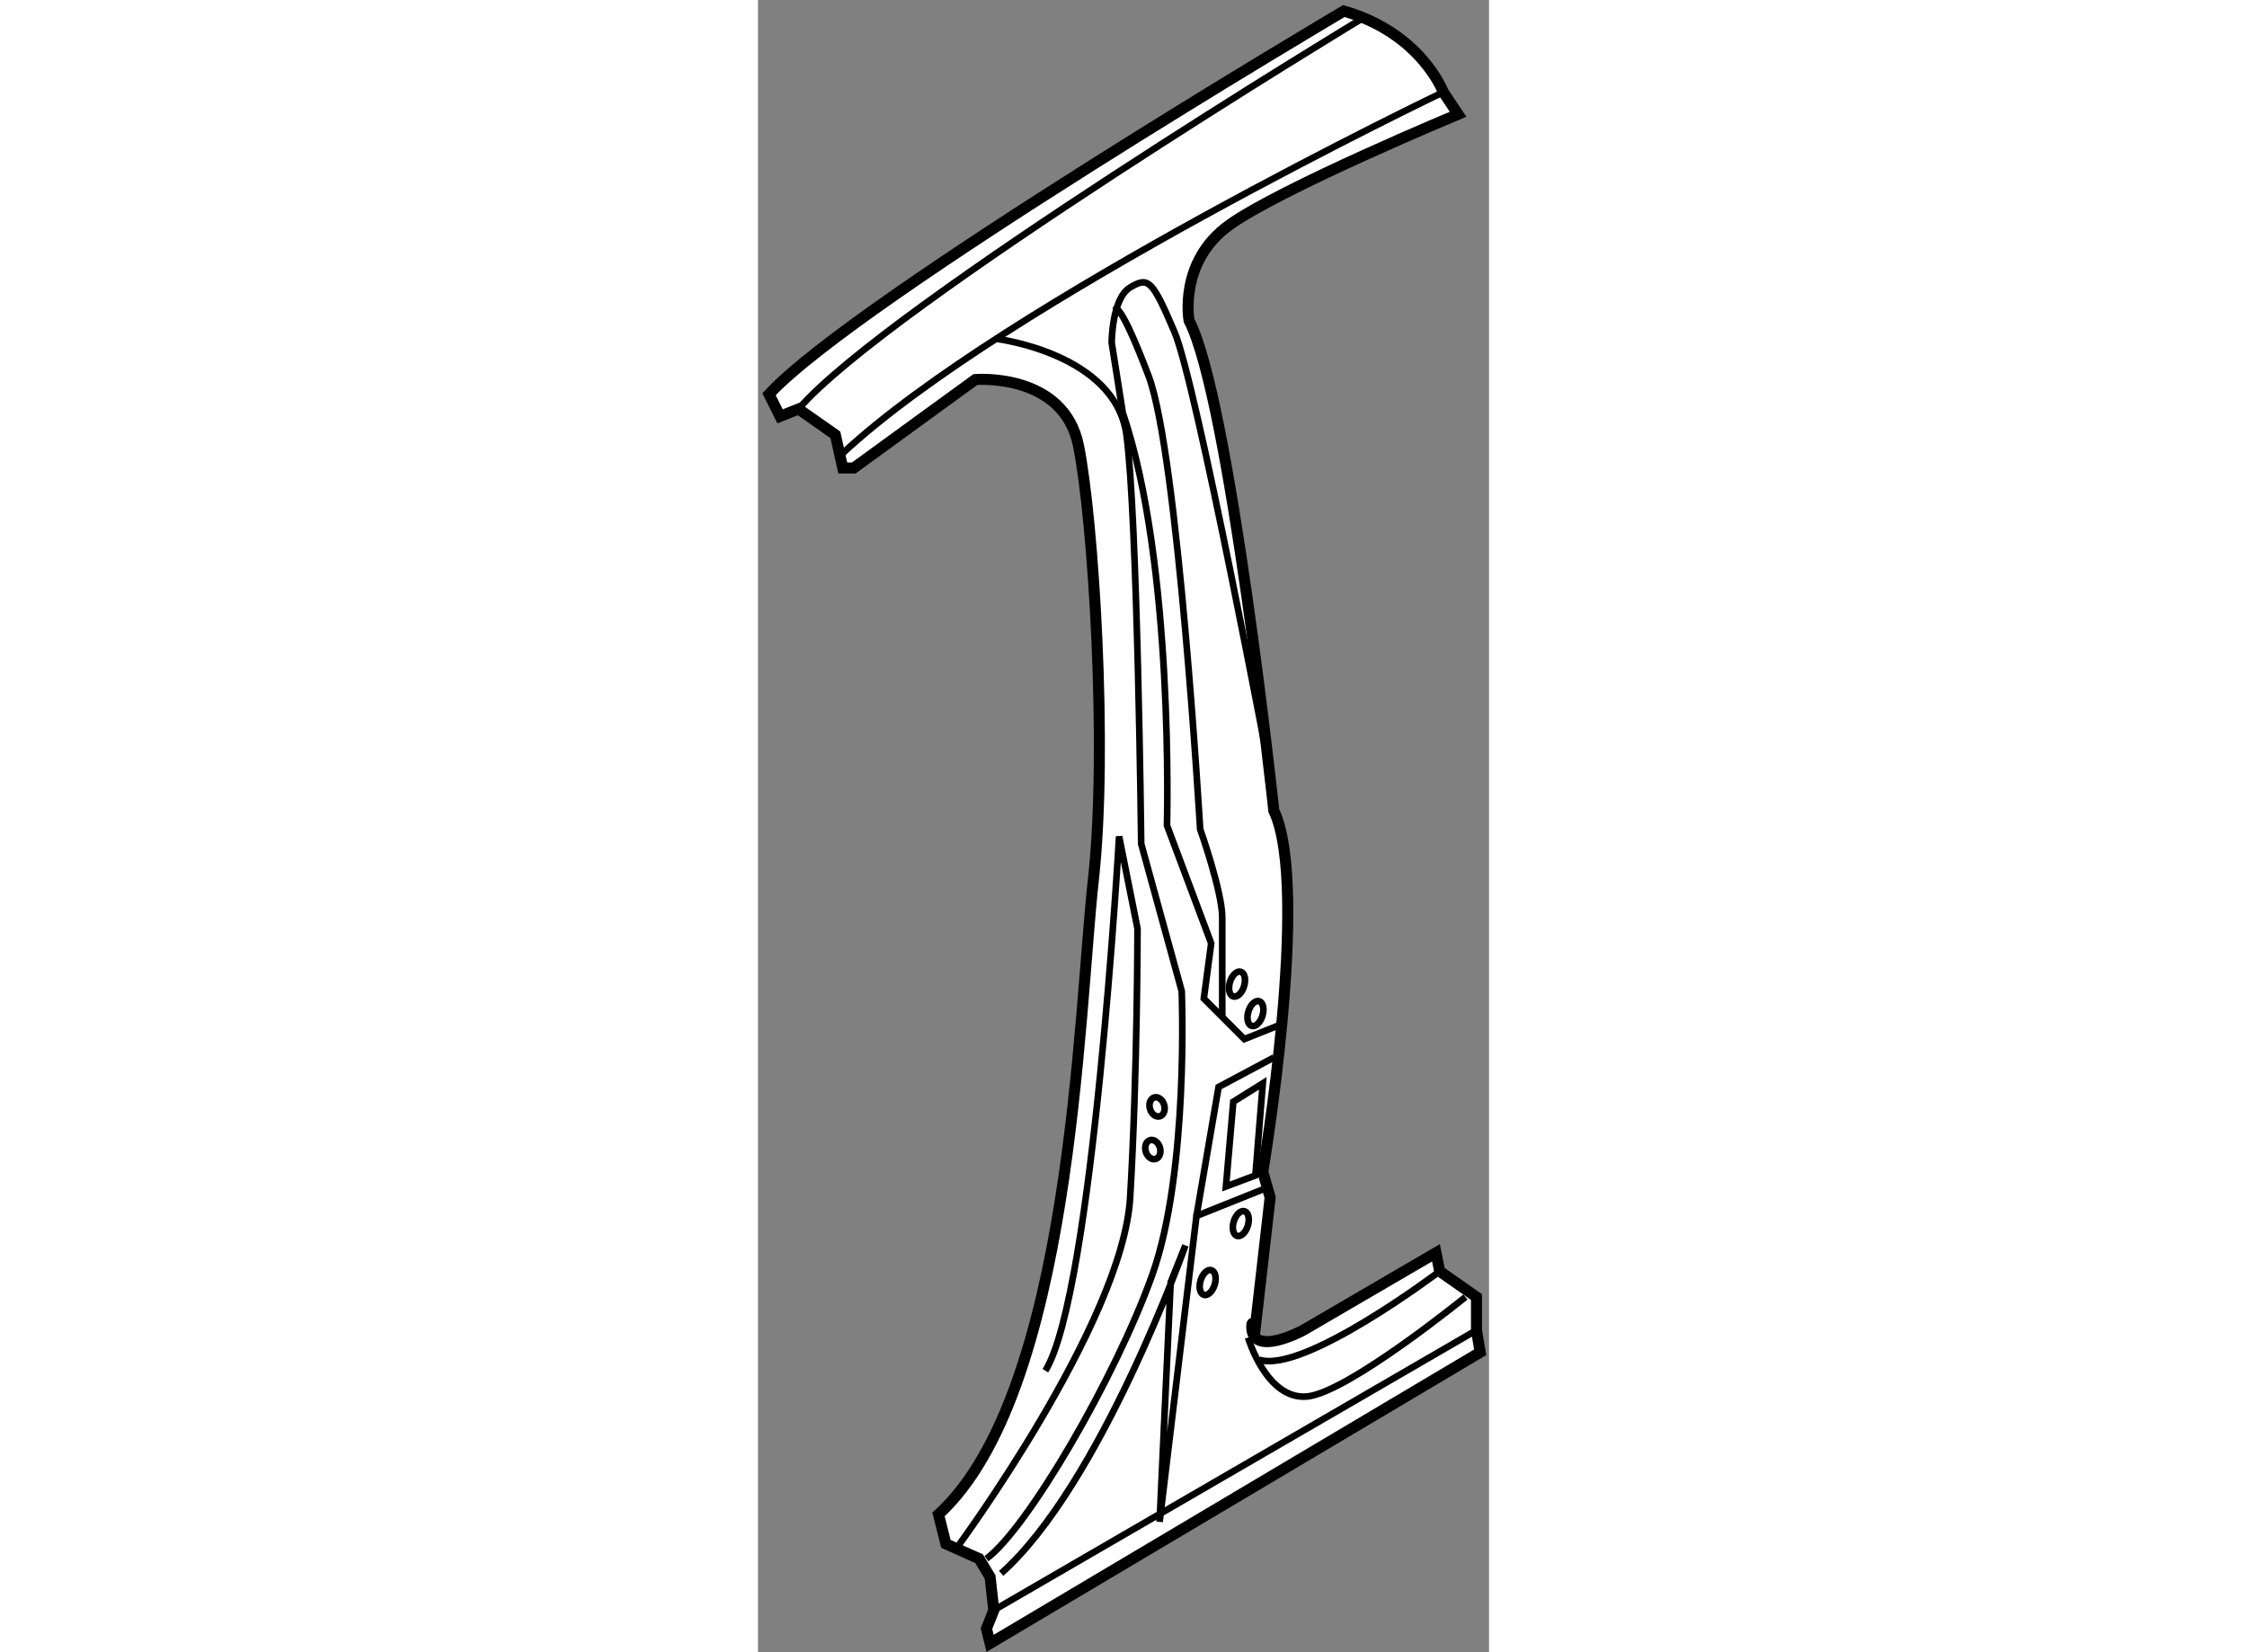 <?xml version="1.0" encoding="utf-8"?>
<!-- Generator: Adobe Illustrator 15.1.0, SVG Export Plug-In . SVG Version: 6.00 Build 0)  -->
<!DOCTYPE svg PUBLIC "-//W3C//DTD SVG 1.1//EN" "http://www.w3.org/Graphics/SVG/1.1/DTD/svg11.dtd">
<svg version="1.1" xmlns="http://www.w3.org/2000/svg" xmlns:xlink="http://www.w3.org/1999/xlink" x="0px" y="0px" width="244.8px"
	 height="180px" viewBox="126.582 9.257 33.067 74.733" enable-background="new 0 0 244.8 180" xml:space="preserve">
	
<rect x="126.582" y="9.257" width="33.067" height="74.733" fill="#808080" stroke="none"/>
	
<g><path fill="#FFFFFF" stroke="#000000" stroke-width="0.5" d="M153.082,9.757c0,0-22,13-26,17.333l0.5,1l0.834-0.333l1.666,1.167
				l0.334,1.5h0.5l5.5-4c0,0,3.999-0.333,4.666,3s1.334,13.667,0.667,19.667s-1,23.167-7,28.667l0.333,1.332l1.5,0.668l0.5,0.832
				l0.167,1.5l-0.333,0.834l0.166,0.666l22.167-13.166l-0.167-1v-0.666v-0.834l-1.666-1.166l-0.167-0.834l-6,3.5
				c0,0-2.333,1.269-2.333-0.166c0-0.334,0.166,0,0.166,0l0.667-5.834l-0.333-1.166c0,0,2.167-12.833,0.5-16.333
				c0,0-2.001-18.667-3.834-22.167c0,0-0.499-2.666,1.834-4.333s10.333-5,10.333-5l-0.667-1
				C157.582,13.424,156.582,10.757,153.082,9.757z"></path><path fill="none" stroke="#000000" stroke-width="0.3" d="M157.582,13.424c0,0-19.832,9.5-27.166,16.333"></path><path fill="none" stroke="#000000" stroke-width="0.3" d="M153.916,10.091c0,0-21.5,13-25.5,17.667"></path><path fill="none" stroke="#000000" stroke-width="0.3" d="M137.416,24.591c0,0,5.333,0.667,5.833,4.333s0.667,18.5,0.667,18.5
				l1.833,6.667c0,0,0.334,8.167-1.333,12.833c-1.667,4.667-5.666,11.5-7.5,12.834"></path><line fill="none" stroke="#000000" stroke-width="0.3" x1="137.249" y1="82.09" x2="159.082" y2="69.424"></line><path fill="none" stroke="#000000" stroke-width="0.3" d="M149.749,62.924l-3.333,1.334l-1.667,13.832l0.5-10.832l0.667-1.667
				c0,0-3.834,10.833-8.334,14.833"></path><path fill="none" stroke="#000000" stroke-width="0.3" d="M135.582,79.258c0,0,7.501-10.167,7.834-15.834
				c0.333-5.667,0.333-12.167,0.333-12.167l-0.833-4.167c0,0-1.168,20.667-3.334,24.167"></path><path fill="none" stroke="#000000" stroke-width="0.3" d="M150.249,55.591l-1.667,0.667l-1.833-1.833l0.333-2.5l-2-5.333
				c0,0,0.333-11.833-2-18.667l-0.5-3.167c0,0,0.001-2,0.834-2.5s1-0.333,2,2s4.333,20,4.333,20"></path><polygon fill="none" stroke="#000000" stroke-width="0.3" points="149.416,58.258 148.082,59.091 147.749,62.924 149.082,62.424 
						"></polygon><polyline fill="none" stroke="#000000" stroke-width="0.3" points="149.916,57.091 147.416,58.424 146.416,64.258 		"></polyline><path fill="none" stroke="#000000" stroke-width="0.3" d="M142.749,23.257c0,0,0.167-0.5,1.5,3s2.333,20.5,2.333,20.5s1,2.833,1,4
				s0,4.5,0,4.5"></path><ellipse transform="matrix(-0.957 -0.291 0.291 -0.957 274.457 148.435)" fill="none" stroke="#000000" stroke-width="0.3" cx="148.249" cy="53.84" rx="0.333" ry="0.584"></ellipse><ellipse transform="matrix(-0.957 -0.291 0.291 -0.957 275.699 151.287)" fill="none" stroke="#000000" stroke-width="0.3" cx="149.082" cy="55.174" rx="0.333" ry="0.584"></ellipse><ellipse transform="matrix(-0.957 -0.291 0.291 -0.957 271.635 169.685)" fill="none" stroke="#000000" stroke-width="0.3" cx="148.416" cy="64.675" rx="0.333" ry="0.583"></ellipse><ellipse transform="matrix(-0.957 -0.291 0.291 -0.957 267.923 174.466)" fill="none" stroke="#000000" stroke-width="0.3" cx="146.915" cy="67.341" rx="0.333" ry="0.584"></ellipse><ellipse transform="matrix(-0.957 0.291 -0.291 -0.957 300.528 77.778)" fill="none" stroke="#000000" stroke-width="0.3" cx="144.489" cy="61.202" rx="0.333" ry="0.444"></ellipse><ellipse transform="matrix(-0.957 0.289 -0.289 -0.957 300.148 74.328)" fill="none" stroke="#000000" stroke-width="0.3" cx="144.582" cy="59.341" rx="0.333" ry="0.444"></ellipse><path fill="none" stroke="#000000" stroke-width="0.3" d="M148.749,69.758c0,0,0.834,2.832,2.667,2.666s7.166-4.5,7.166-4.5"></path><path fill="none" stroke="#000000" stroke-width="0.3" d="M157.416,66.758c0,0-6.167,4.667-8.167,4"></path></g>


</svg>
